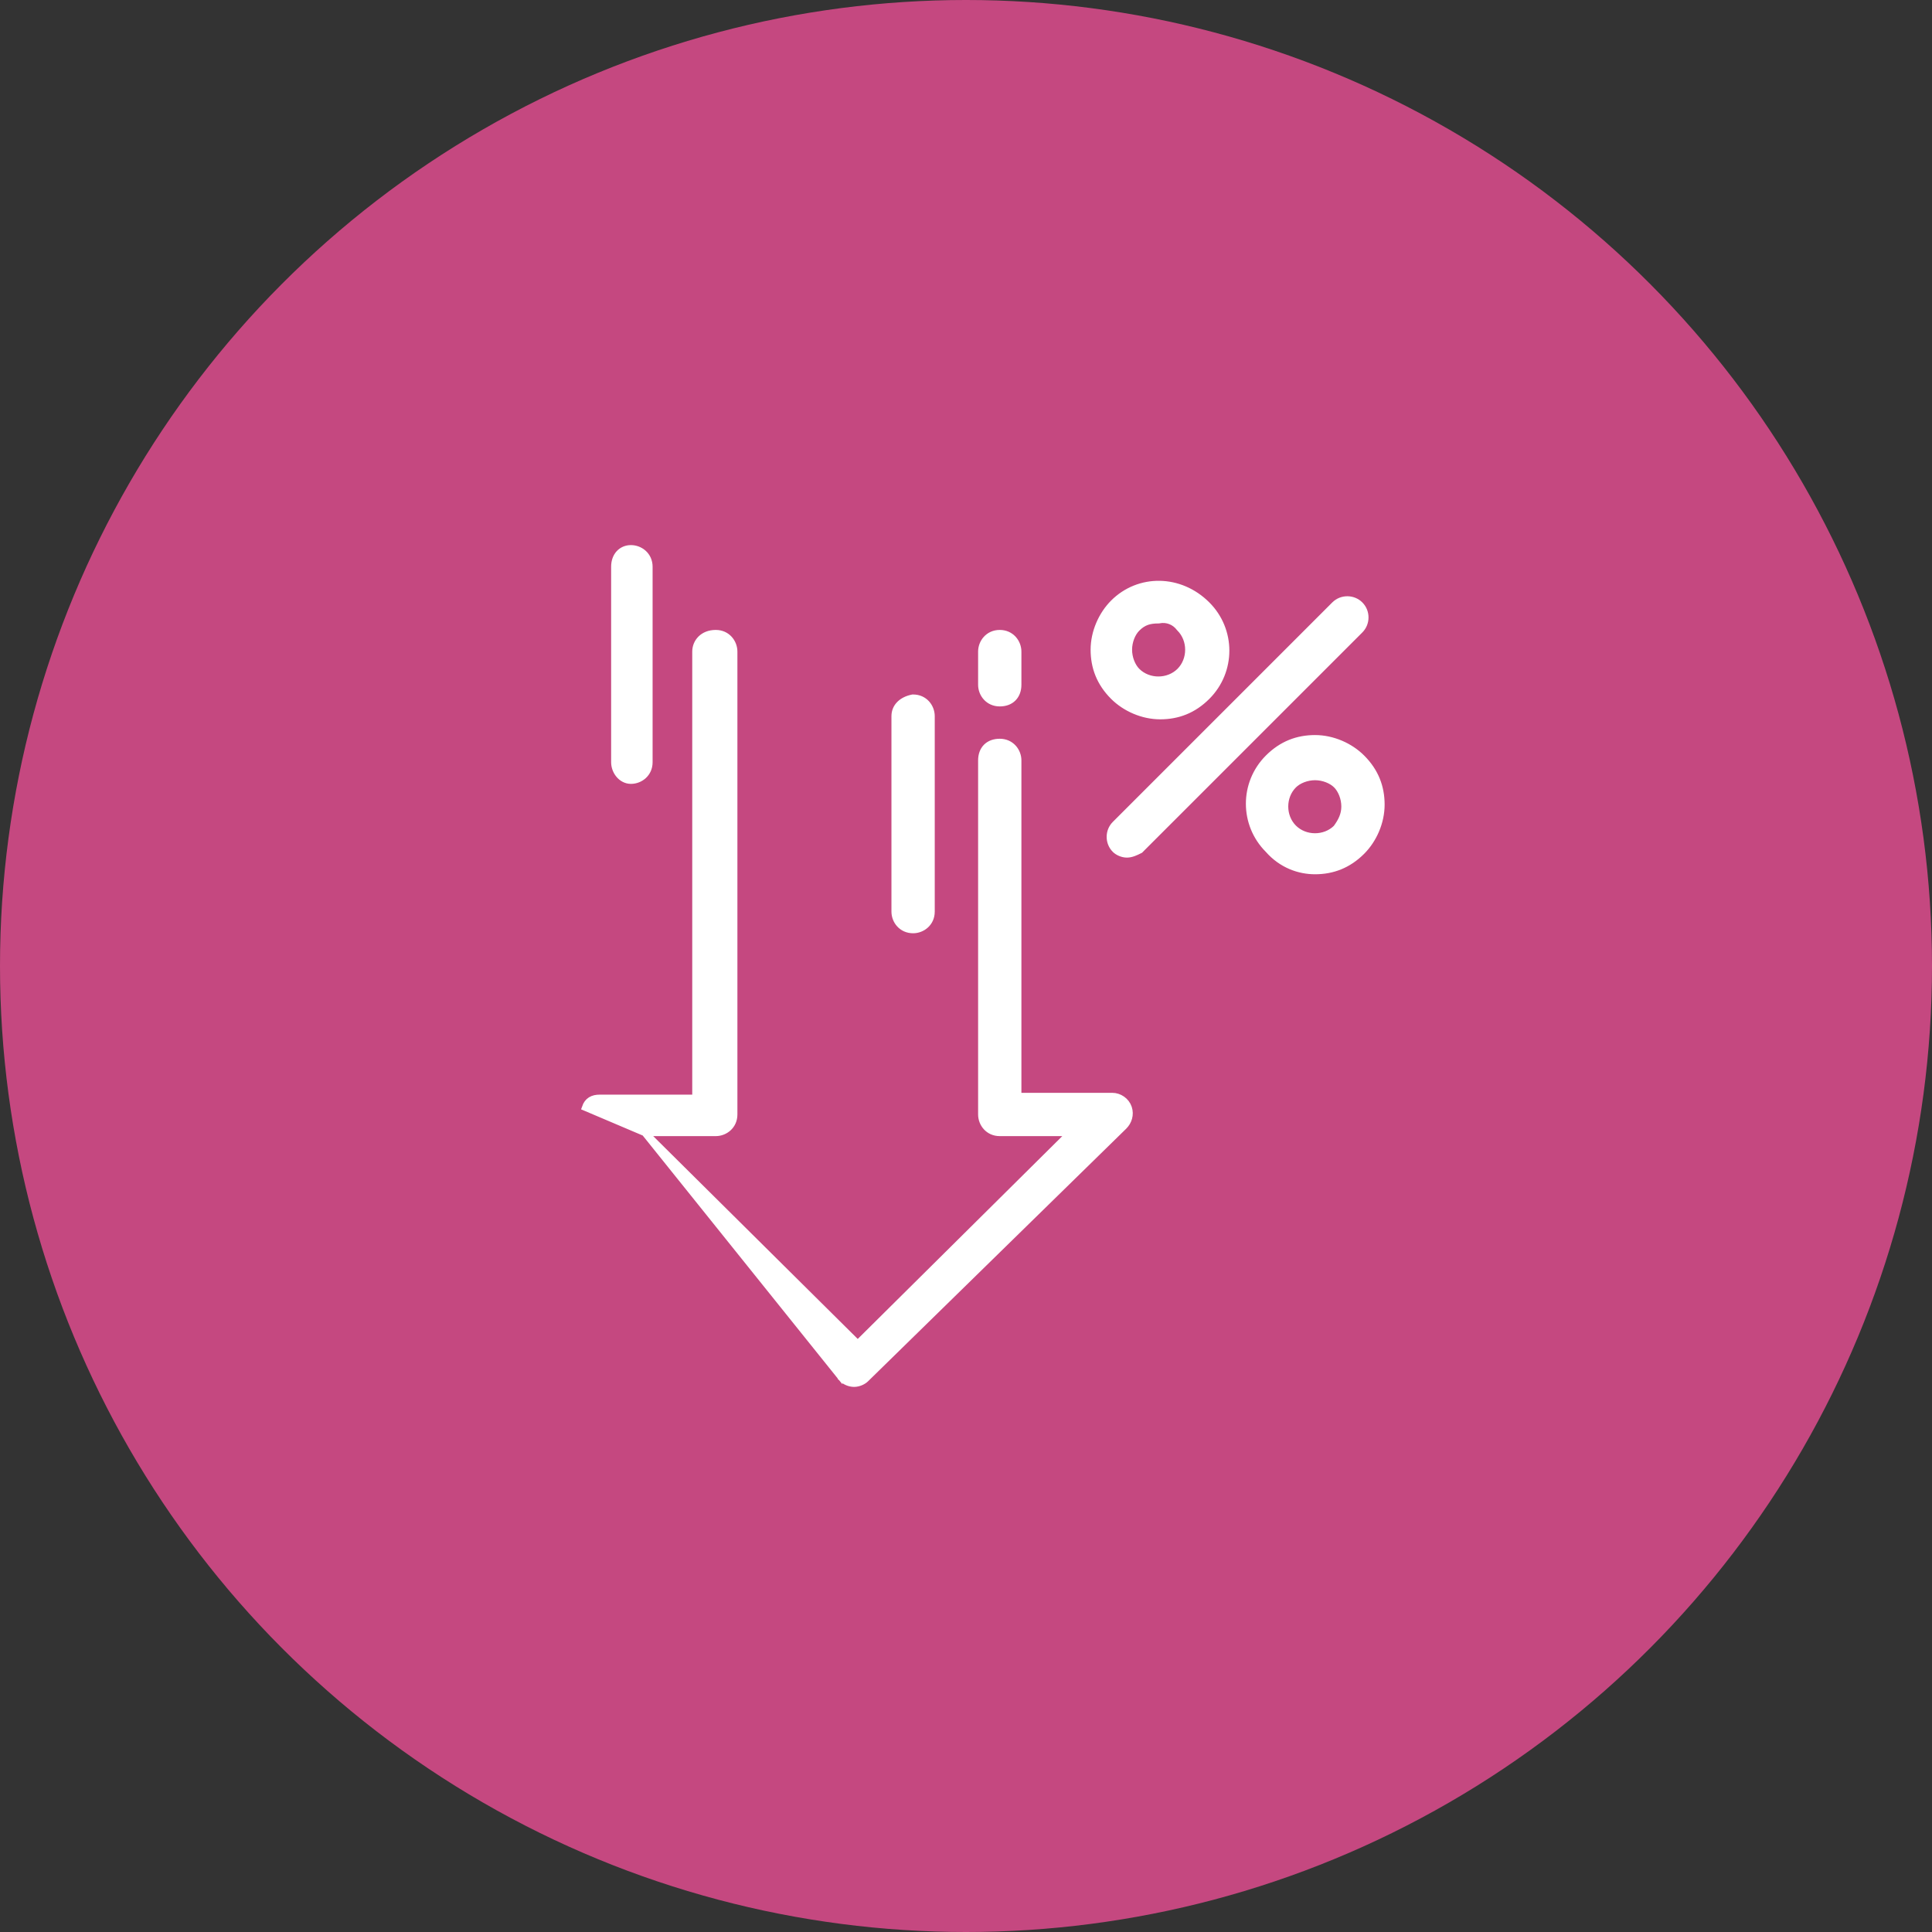 <svg width="56" height="56" viewBox="0 0 56 56" fill="none" xmlns="http://www.w3.org/2000/svg">
<rect x="0" y="0" width="56" height="56" fill="#333333" stroke="none"/>
<circle cx="28" cy="28" r="28" fill="#C54880"/>
<path d="M34.191 18.198L34.196 18.203L34.201 18.209C34.536 18.544 34.536 19.122 34.201 19.457C33.865 19.792 33.287 19.792 32.952 19.457C32.813 19.317 32.714 19.077 32.714 18.833C32.714 18.589 32.813 18.348 32.952 18.209C33.142 18.018 33.328 17.971 33.576 17.971H33.586L33.596 17.969C33.825 17.923 34.053 18.014 34.191 18.198ZM32.276 17.479C31.938 17.818 31.712 18.324 31.712 18.833C31.712 19.339 31.883 19.793 32.276 20.186C32.615 20.525 33.121 20.75 33.63 20.75C34.136 20.75 34.59 20.58 34.983 20.186C35.717 19.452 35.717 18.267 34.983 17.533C34.198 16.747 33.012 16.743 32.276 17.479Z" fill="white" stroke="white" stroke-width="0.2"/>
<path d="M38.117 25.241C38.623 25.241 39.077 25.07 39.47 24.677C39.809 24.338 40.034 23.832 40.034 23.323C40.034 22.817 39.864 22.363 39.47 21.97C39.132 21.631 38.625 21.406 38.117 21.406C37.61 21.406 37.157 21.576 36.763 21.97C36.03 22.703 36.029 23.887 36.761 24.621C37.156 25.071 37.665 25.241 38.117 25.241ZM37.492 22.753C37.632 22.613 37.873 22.515 38.117 22.515C38.361 22.515 38.601 22.613 38.741 22.753C38.88 22.892 38.979 23.133 38.979 23.377C38.979 23.611 38.887 23.803 38.736 24.006C38.4 24.336 37.826 24.334 37.492 24.001C37.157 23.666 37.157 23.088 37.492 22.753Z" fill="white" stroke="white" stroke-width="0.2"/>
<path d="M33.03 24.641L33.045 24.634L33.056 24.622L39.417 18.261C39.617 18.062 39.617 17.731 39.417 17.532C39.218 17.333 38.887 17.333 38.688 17.532L32.327 23.893C32.127 24.092 32.127 24.423 32.327 24.622C32.398 24.693 32.53 24.758 32.665 24.758C32.796 24.758 32.921 24.696 33.021 24.646C33.024 24.644 33.027 24.642 33.03 24.641Z" fill="white" stroke="white" stroke-width="0.2"/>
<path d="M28.451 18.887V19.849C28.451 20.109 28.648 20.376 28.978 20.376C29.132 20.376 29.267 20.33 29.363 20.233C29.459 20.137 29.506 20.002 29.506 19.849V18.887C29.506 18.626 29.309 18.359 28.978 18.359C28.648 18.359 28.451 18.626 28.451 18.887Z" fill="white" stroke="white" stroke-width="0.2"/>
<path d="M18.691 32.831L24.862 38.951L31.034 32.831H28.978C28.648 32.831 28.451 32.564 28.451 32.303V22.04C28.451 21.887 28.497 21.752 28.593 21.655C28.69 21.559 28.824 21.513 28.978 21.513C29.309 21.513 29.506 21.78 29.506 22.04V31.776H32.239C32.44 31.776 32.64 31.908 32.708 32.111C32.775 32.312 32.706 32.511 32.577 32.641L32.576 32.642L25.093 39.964C25.093 39.964 25.093 39.964 25.093 39.964C25.022 40.035 24.89 40.1 24.755 40.1C24.62 40.1 24.488 40.035 24.418 39.964L24.418 39.964L24.488 39.893L24.417 39.964L18.691 32.831ZM18.691 32.831H20.747C21.007 32.831 21.274 32.634 21.274 32.303V18.887C21.274 18.626 21.077 18.359 20.747 18.359C20.563 18.359 20.416 18.421 20.315 18.522C20.215 18.622 20.165 18.755 20.165 18.887V31.829H17.379C17.289 31.829 17.201 31.844 17.125 31.891C17.051 31.937 17 32.008 16.968 32.099L18.691 32.831ZM29.506 31.875H29.406V31.776L29.506 31.875Z" fill="white" stroke="white" stroke-width="0.2"/>
<path d="M17.814 16.428V22.093C17.814 22.224 17.863 22.354 17.944 22.451C18.026 22.55 18.146 22.621 18.288 22.621C18.549 22.621 18.816 22.424 18.816 22.093V16.428C18.816 16.097 18.549 15.9 18.288 15.9C18.155 15.9 18.034 15.95 17.947 16.046C17.86 16.142 17.814 16.274 17.814 16.428Z" fill="white" stroke="white" stroke-width="0.2"/>
<path d="M26.467 20.23H26.457L26.447 20.232C26.151 20.291 25.939 20.48 25.939 20.758V26.424C25.939 26.684 26.136 26.951 26.467 26.951C26.727 26.951 26.994 26.754 26.994 26.424V20.758C26.994 20.497 26.797 20.23 26.467 20.23Z" fill="white" stroke="white" stroke-width="0.2"/>
</svg>
